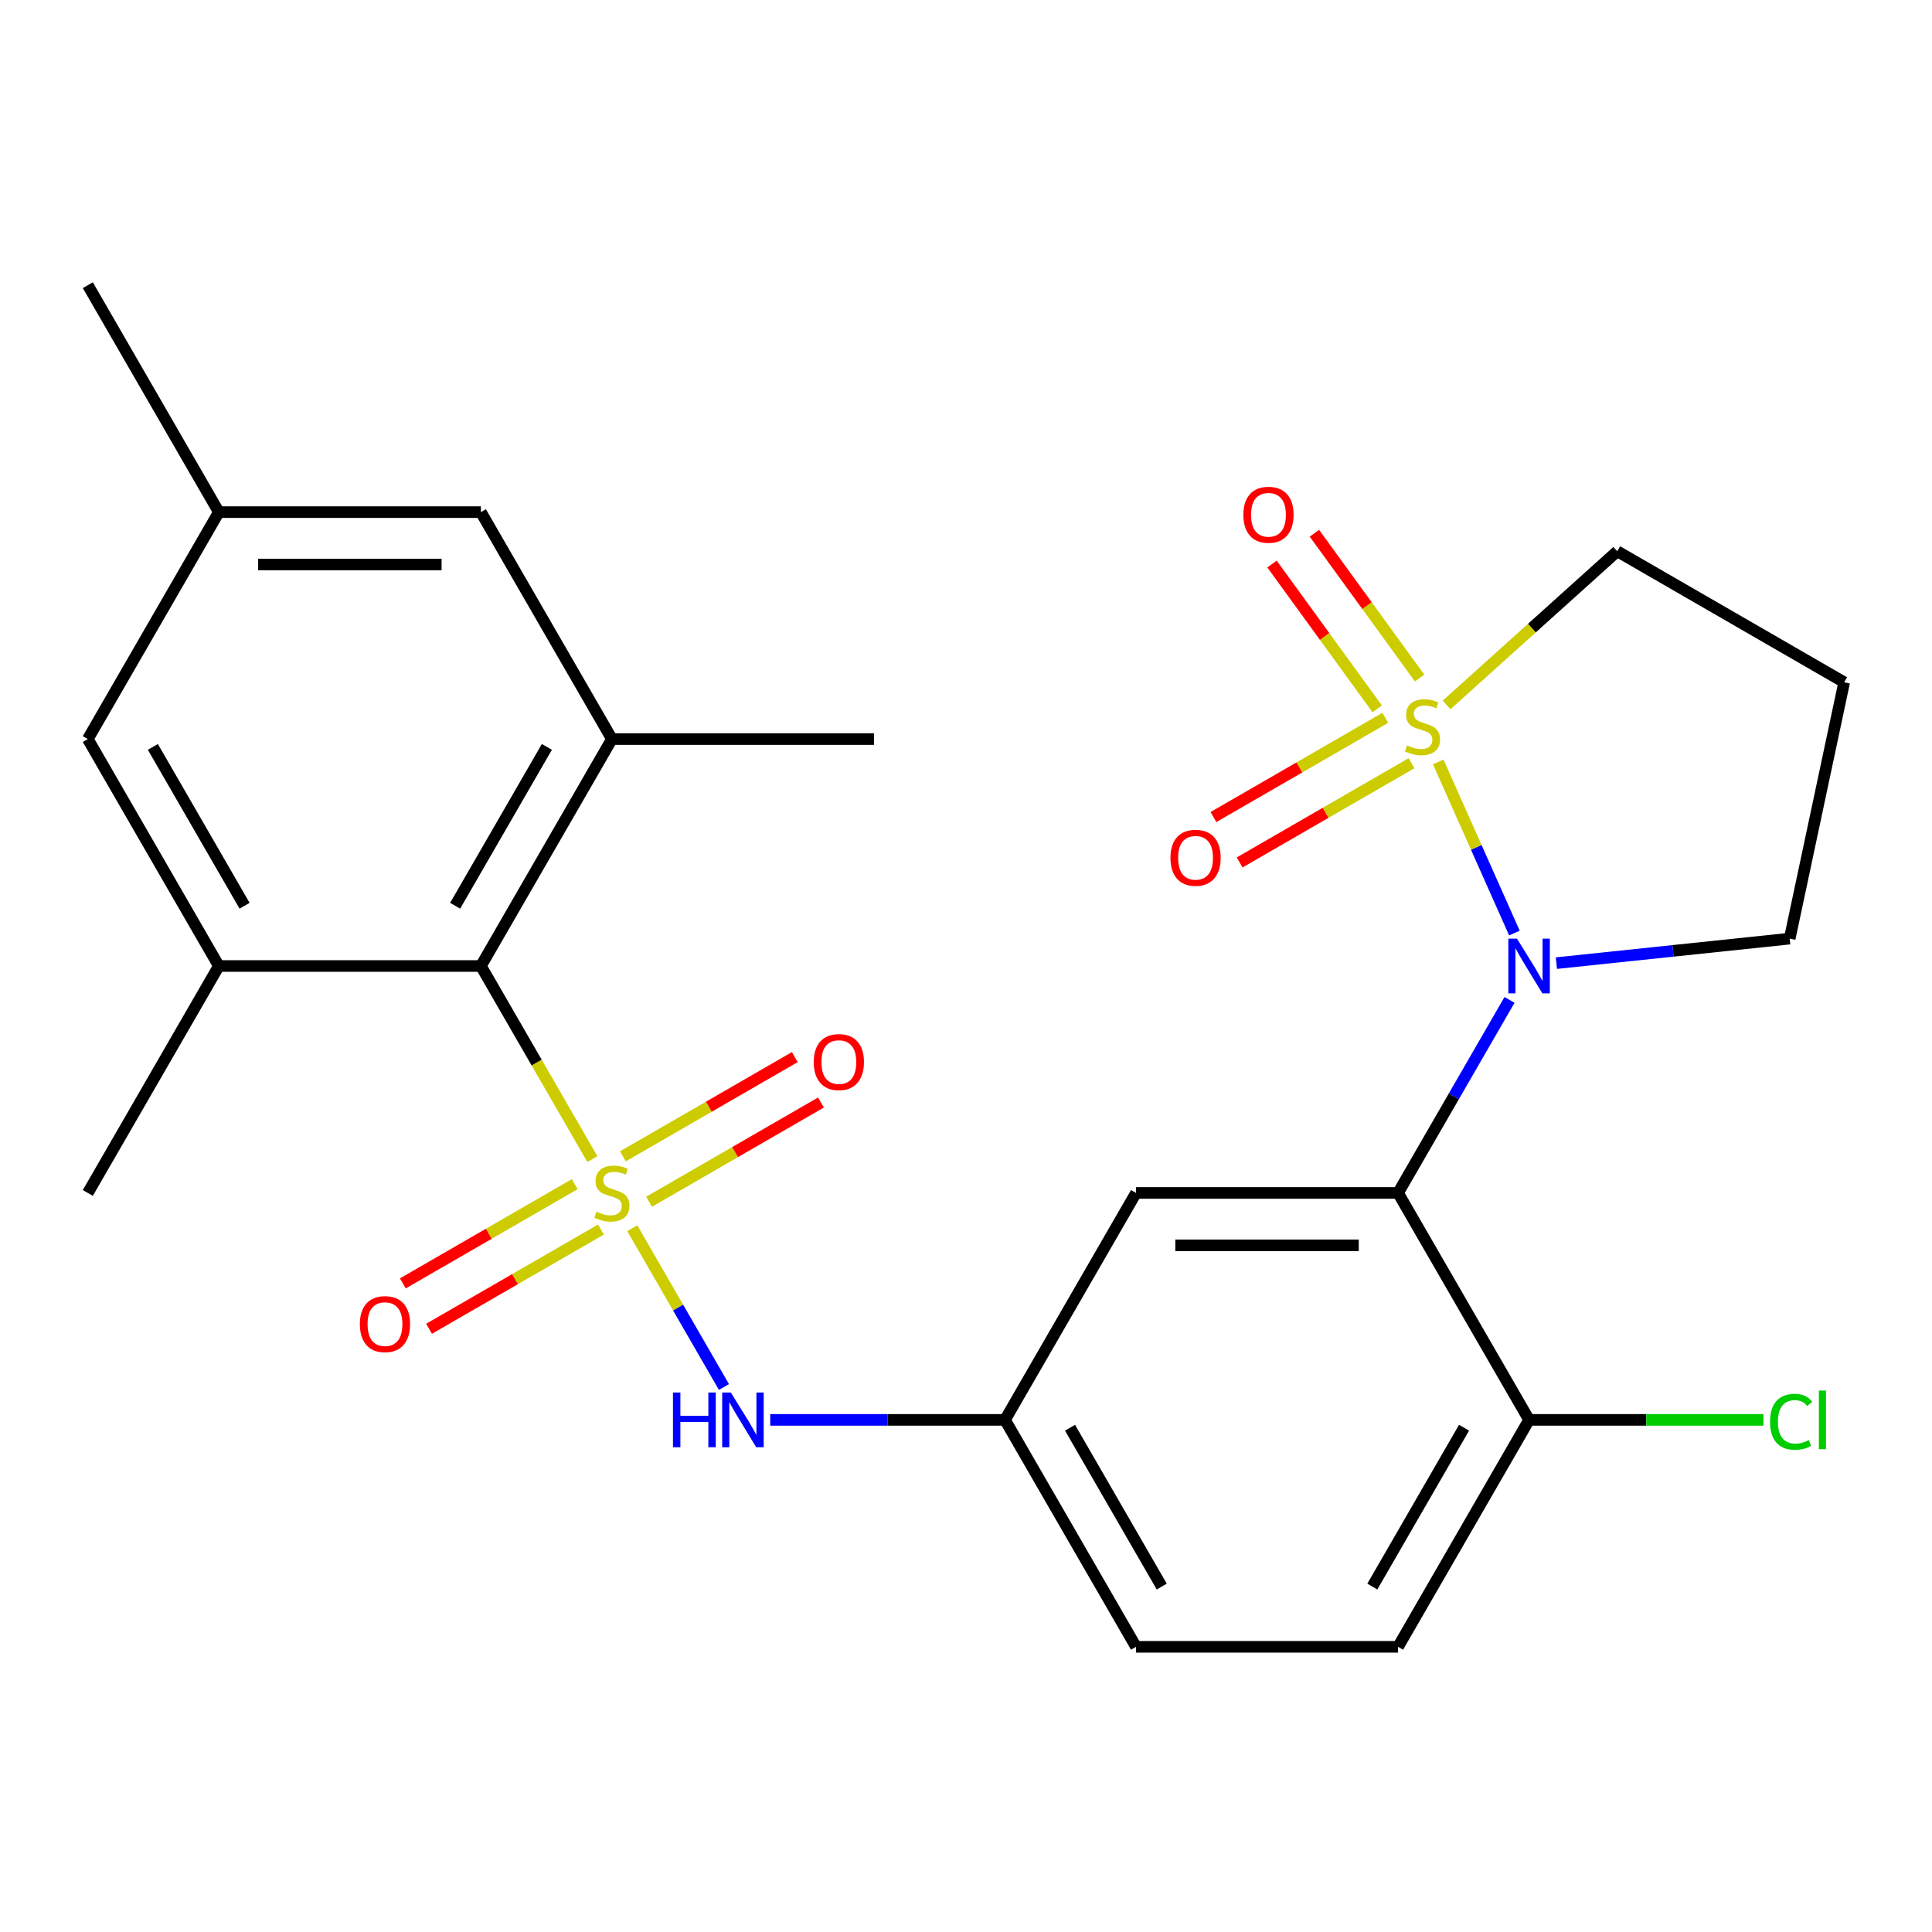 <?xml version='1.0' encoding='iso-8859-1'?>
<svg version='1.1' baseProfile='full'
              xmlns='http://www.w3.org/2000/svg'
                      xmlns:rdkit='http://www.rdkit.org/xml'
                      xmlns:xlink='http://www.w3.org/1999/xlink'
                  xml:space='preserve'
width='1000px' height='1000px' viewBox='0 0 1000 1000'>
<!-- END OF HEADER -->
<rect style='opacity:1.0;fill:#FFFFFF;stroke:none' width='1000' height='1000' x='0' y='0'> </rect>
<path class='bond-3' d='M 306.617,599.953 L 277.762,549.977' style='fill:none;fill-rule:evenodd;stroke:#CCCC00;stroke-width:6px;stroke-linecap:butt;stroke-linejoin:miter;stroke-opacity:1' />
<path class='bond-3' d='M 277.762,549.977 L 248.908,500' style='fill:none;fill-rule:evenodd;stroke:#000000;stroke-width:6px;stroke-linecap:butt;stroke-linejoin:miter;stroke-opacity:1' />
<path class='bond-4' d='M 327.275,635.735 L 350.996,676.82' style='fill:none;fill-rule:evenodd;stroke:#CCCC00;stroke-width:6px;stroke-linecap:butt;stroke-linejoin:miter;stroke-opacity:1' />
<path class='bond-4' d='M 350.996,676.82 L 374.716,717.905' style='fill:none;fill-rule:evenodd;stroke:#0000FF;stroke-width:6px;stroke-linecap:butt;stroke-linejoin:miter;stroke-opacity:1' />
<path class='bond-8' d='M 297.474,612.918 L 252.993,638.599' style='fill:none;fill-rule:evenodd;stroke:#CCCC00;stroke-width:6px;stroke-linecap:butt;stroke-linejoin:miter;stroke-opacity:1' />
<path class='bond-8' d='M 252.993,638.599 L 208.511,664.28' style='fill:none;fill-rule:evenodd;stroke:#FF0000;stroke-width:6px;stroke-linecap:butt;stroke-linejoin:miter;stroke-opacity:1' />
<path class='bond-8' d='M 311.037,636.411 L 266.556,662.092' style='fill:none;fill-rule:evenodd;stroke:#CCCC00;stroke-width:6px;stroke-linecap:butt;stroke-linejoin:miter;stroke-opacity:1' />
<path class='bond-8' d='M 266.556,662.092 L 222.075,687.773' style='fill:none;fill-rule:evenodd;stroke:#FF0000;stroke-width:6px;stroke-linecap:butt;stroke-linejoin:miter;stroke-opacity:1' />
<path class='bond-9' d='M 335.979,622.011 L 380.46,596.329' style='fill:none;fill-rule:evenodd;stroke:#CCCC00;stroke-width:6px;stroke-linecap:butt;stroke-linejoin:miter;stroke-opacity:1' />
<path class='bond-9' d='M 380.46,596.329 L 424.942,570.648' style='fill:none;fill-rule:evenodd;stroke:#FF0000;stroke-width:6px;stroke-linecap:butt;stroke-linejoin:miter;stroke-opacity:1' />
<path class='bond-9' d='M 322.416,598.518 L 366.897,572.836' style='fill:none;fill-rule:evenodd;stroke:#CCCC00;stroke-width:6px;stroke-linecap:butt;stroke-linejoin:miter;stroke-opacity:1' />
<path class='bond-9' d='M 366.897,572.836 L 411.378,547.155' style='fill:none;fill-rule:evenodd;stroke:#FF0000;stroke-width:6px;stroke-linecap:butt;stroke-linejoin:miter;stroke-opacity:1' />
<path class='bond-0' d='M 744.419,394.361 L 764.14,438.655' style='fill:none;fill-rule:evenodd;stroke:#CCCC00;stroke-width:6px;stroke-linecap:butt;stroke-linejoin:miter;stroke-opacity:1' />
<path class='bond-0' d='M 764.14,438.655 L 783.861,482.949' style='fill:none;fill-rule:evenodd;stroke:#0000FF;stroke-width:6px;stroke-linecap:butt;stroke-linejoin:miter;stroke-opacity:1' />
<path class='bond-10' d='M 717.031,371.544 L 672.55,397.225' style='fill:none;fill-rule:evenodd;stroke:#CCCC00;stroke-width:6px;stroke-linecap:butt;stroke-linejoin:miter;stroke-opacity:1' />
<path class='bond-10' d='M 672.55,397.225 L 628.069,422.907' style='fill:none;fill-rule:evenodd;stroke:#FF0000;stroke-width:6px;stroke-linecap:butt;stroke-linejoin:miter;stroke-opacity:1' />
<path class='bond-10' d='M 730.595,395.037 L 686.114,420.718' style='fill:none;fill-rule:evenodd;stroke:#CCCC00;stroke-width:6px;stroke-linecap:butt;stroke-linejoin:miter;stroke-opacity:1' />
<path class='bond-10' d='M 686.114,420.718 L 641.633,446.399' style='fill:none;fill-rule:evenodd;stroke:#FF0000;stroke-width:6px;stroke-linecap:butt;stroke-linejoin:miter;stroke-opacity:1' />
<path class='bond-11' d='M 734.786,350.953 L 707.56,313.48' style='fill:none;fill-rule:evenodd;stroke:#CCCC00;stroke-width:6px;stroke-linecap:butt;stroke-linejoin:miter;stroke-opacity:1' />
<path class='bond-11' d='M 707.56,313.48 L 680.335,276.007' style='fill:none;fill-rule:evenodd;stroke:#FF0000;stroke-width:6px;stroke-linecap:butt;stroke-linejoin:miter;stroke-opacity:1' />
<path class='bond-11' d='M 712.84,366.898 L 685.614,329.425' style='fill:none;fill-rule:evenodd;stroke:#CCCC00;stroke-width:6px;stroke-linecap:butt;stroke-linejoin:miter;stroke-opacity:1' />
<path class='bond-11' d='M 685.614,329.425 L 658.388,291.952' style='fill:none;fill-rule:evenodd;stroke:#FF0000;stroke-width:6px;stroke-linecap:butt;stroke-linejoin:miter;stroke-opacity:1' />
<path class='bond-16' d='M 748.755,364.862 L 792.918,325.097' style='fill:none;fill-rule:evenodd;stroke:#CCCC00;stroke-width:6px;stroke-linecap:butt;stroke-linejoin:miter;stroke-opacity:1' />
<path class='bond-16' d='M 792.918,325.097 L 837.081,285.332' style='fill:none;fill-rule:evenodd;stroke:#000000;stroke-width:6px;stroke-linecap:butt;stroke-linejoin:miter;stroke-opacity:1' />
<path class='bond-1' d='M 781.319,517.551 L 752.477,567.508' style='fill:none;fill-rule:evenodd;stroke:#0000FF;stroke-width:6px;stroke-linecap:butt;stroke-linejoin:miter;stroke-opacity:1' />
<path class='bond-1' d='M 752.477,567.508 L 723.634,617.464' style='fill:none;fill-rule:evenodd;stroke:#000000;stroke-width:6px;stroke-linecap:butt;stroke-linejoin:miter;stroke-opacity:1' />
<path class='bond-19' d='M 805.583,498.515 L 865.964,492.168' style='fill:none;fill-rule:evenodd;stroke:#0000FF;stroke-width:6px;stroke-linecap:butt;stroke-linejoin:miter;stroke-opacity:1' />
<path class='bond-19' d='M 865.964,492.168 L 926.345,485.822' style='fill:none;fill-rule:evenodd;stroke:#000000;stroke-width:6px;stroke-linecap:butt;stroke-linejoin:miter;stroke-opacity:1' />
<path class='bond-2' d='M 723.634,617.464 L 587.998,617.464' style='fill:none;fill-rule:evenodd;stroke:#000000;stroke-width:6px;stroke-linecap:butt;stroke-linejoin:miter;stroke-opacity:1' />
<path class='bond-2' d='M 703.289,644.591 L 608.344,644.591' style='fill:none;fill-rule:evenodd;stroke:#000000;stroke-width:6px;stroke-linecap:butt;stroke-linejoin:miter;stroke-opacity:1' />
<path class='bond-27' d='M 723.634,617.464 L 791.452,734.928' style='fill:none;fill-rule:evenodd;stroke:#000000;stroke-width:6px;stroke-linecap:butt;stroke-linejoin:miter;stroke-opacity:1' />
<path class='bond-5' d='M 248.908,500 L 316.726,382.536' style='fill:none;fill-rule:evenodd;stroke:#000000;stroke-width:6px;stroke-linecap:butt;stroke-linejoin:miter;stroke-opacity:1' />
<path class='bond-5' d='M 235.588,468.817 L 283.061,386.592' style='fill:none;fill-rule:evenodd;stroke:#000000;stroke-width:6px;stroke-linecap:butt;stroke-linejoin:miter;stroke-opacity:1' />
<path class='bond-6' d='M 248.908,500 L 113.273,500' style='fill:none;fill-rule:evenodd;stroke:#000000;stroke-width:6px;stroke-linecap:butt;stroke-linejoin:miter;stroke-opacity:1' />
<path class='bond-13' d='M 398.675,734.928 L 459.428,734.928' style='fill:none;fill-rule:evenodd;stroke:#0000FF;stroke-width:6px;stroke-linecap:butt;stroke-linejoin:miter;stroke-opacity:1' />
<path class='bond-13' d='M 459.428,734.928 L 520.18,734.928' style='fill:none;fill-rule:evenodd;stroke:#000000;stroke-width:6px;stroke-linecap:butt;stroke-linejoin:miter;stroke-opacity:1' />
<path class='bond-15' d='M 316.726,382.536 L 248.908,265.072' style='fill:none;fill-rule:evenodd;stroke:#000000;stroke-width:6px;stroke-linecap:butt;stroke-linejoin:miter;stroke-opacity:1' />
<path class='bond-23' d='M 316.726,382.536 L 452.362,382.536' style='fill:none;fill-rule:evenodd;stroke:#000000;stroke-width:6px;stroke-linecap:butt;stroke-linejoin:miter;stroke-opacity:1' />
<path class='bond-14' d='M 113.273,500 L 45.455,382.536' style='fill:none;fill-rule:evenodd;stroke:#000000;stroke-width:6px;stroke-linecap:butt;stroke-linejoin:miter;stroke-opacity:1' />
<path class='bond-14' d='M 126.593,468.817 L 79.12,386.592' style='fill:none;fill-rule:evenodd;stroke:#000000;stroke-width:6px;stroke-linecap:butt;stroke-linejoin:miter;stroke-opacity:1' />
<path class='bond-24' d='M 113.273,500 L 45.455,617.464' style='fill:none;fill-rule:evenodd;stroke:#000000;stroke-width:6px;stroke-linecap:butt;stroke-linejoin:miter;stroke-opacity:1' />
<path class='bond-7' d='M 587.998,617.464 L 520.18,734.928' style='fill:none;fill-rule:evenodd;stroke:#000000;stroke-width:6px;stroke-linecap:butt;stroke-linejoin:miter;stroke-opacity:1' />
<path class='bond-12' d='M 791.452,734.928 L 723.634,852.393' style='fill:none;fill-rule:evenodd;stroke:#000000;stroke-width:6px;stroke-linecap:butt;stroke-linejoin:miter;stroke-opacity:1' />
<path class='bond-12' d='M 757.787,738.984 L 710.314,821.209' style='fill:none;fill-rule:evenodd;stroke:#000000;stroke-width:6px;stroke-linecap:butt;stroke-linejoin:miter;stroke-opacity:1' />
<path class='bond-22' d='M 791.452,734.928 L 852.115,734.928' style='fill:none;fill-rule:evenodd;stroke:#000000;stroke-width:6px;stroke-linecap:butt;stroke-linejoin:miter;stroke-opacity:1' />
<path class='bond-22' d='M 852.115,734.928 L 912.777,734.928' style='fill:none;fill-rule:evenodd;stroke:#00CC00;stroke-width:6px;stroke-linecap:butt;stroke-linejoin:miter;stroke-opacity:1' />
<path class='bond-21' d='M 520.18,734.928 L 587.998,852.393' style='fill:none;fill-rule:evenodd;stroke:#000000;stroke-width:6px;stroke-linecap:butt;stroke-linejoin:miter;stroke-opacity:1' />
<path class='bond-21' d='M 553.846,738.984 L 601.318,821.209' style='fill:none;fill-rule:evenodd;stroke:#000000;stroke-width:6px;stroke-linecap:butt;stroke-linejoin:miter;stroke-opacity:1' />
<path class='bond-17' d='M 45.455,382.536 L 113.273,265.072' style='fill:none;fill-rule:evenodd;stroke:#000000;stroke-width:6px;stroke-linecap:butt;stroke-linejoin:miter;stroke-opacity:1' />
<path class='bond-26' d='M 248.908,265.072 L 113.273,265.072' style='fill:none;fill-rule:evenodd;stroke:#000000;stroke-width:6px;stroke-linecap:butt;stroke-linejoin:miter;stroke-opacity:1' />
<path class='bond-26' d='M 228.563,292.199 L 133.618,292.199' style='fill:none;fill-rule:evenodd;stroke:#000000;stroke-width:6px;stroke-linecap:butt;stroke-linejoin:miter;stroke-opacity:1' />
<path class='bond-28' d='M 837.081,285.332 L 954.545,353.15' style='fill:none;fill-rule:evenodd;stroke:#000000;stroke-width:6px;stroke-linecap:butt;stroke-linejoin:miter;stroke-opacity:1' />
<path class='bond-25' d='M 113.273,265.072 L 45.455,147.607' style='fill:none;fill-rule:evenodd;stroke:#000000;stroke-width:6px;stroke-linecap:butt;stroke-linejoin:miter;stroke-opacity:1' />
<path class='bond-18' d='M 723.634,852.393 L 587.998,852.393' style='fill:none;fill-rule:evenodd;stroke:#000000;stroke-width:6px;stroke-linecap:butt;stroke-linejoin:miter;stroke-opacity:1' />
<path class='bond-20' d='M 926.345,485.822 L 954.545,353.15' style='fill:none;fill-rule:evenodd;stroke:#000000;stroke-width:6px;stroke-linecap:butt;stroke-linejoin:miter;stroke-opacity:1' />
<path  class='atom-0' d='M 308.726 627.184
Q 309.046 627.304, 310.366 627.864
Q 311.686 628.424, 313.126 628.784
Q 314.606 629.104, 316.046 629.104
Q 318.726 629.104, 320.286 627.824
Q 321.846 626.504, 321.846 624.224
Q 321.846 622.664, 321.046 621.704
Q 320.286 620.744, 319.086 620.224
Q 317.886 619.704, 315.886 619.104
Q 313.366 618.344, 311.846 617.624
Q 310.366 616.904, 309.286 615.384
Q 308.246 613.864, 308.246 611.304
Q 308.246 607.744, 310.646 605.544
Q 313.086 603.344, 317.886 603.344
Q 321.166 603.344, 324.886 604.904
L 323.966 607.984
Q 320.566 606.584, 318.006 606.584
Q 315.246 606.584, 313.726 607.744
Q 312.206 608.864, 312.246 610.824
Q 312.246 612.344, 313.006 613.264
Q 313.806 614.184, 314.926 614.704
Q 316.086 615.224, 318.006 615.824
Q 320.566 616.624, 322.086 617.424
Q 323.606 618.224, 324.686 619.864
Q 325.806 621.464, 325.806 624.224
Q 325.806 628.144, 323.166 630.264
Q 320.566 632.344, 316.206 632.344
Q 313.686 632.344, 311.766 631.784
Q 309.886 631.264, 307.646 630.344
L 308.726 627.184
' fill='#CCCC00'/>
<path  class='atom-1' d='M 728.284 385.81
Q 728.604 385.93, 729.924 386.49
Q 731.244 387.05, 732.684 387.41
Q 734.164 387.73, 735.604 387.73
Q 738.284 387.73, 739.844 386.45
Q 741.404 385.13, 741.404 382.85
Q 741.404 381.29, 740.604 380.33
Q 739.844 379.37, 738.644 378.85
Q 737.444 378.33, 735.444 377.73
Q 732.924 376.97, 731.404 376.25
Q 729.924 375.53, 728.844 374.01
Q 727.804 372.49, 727.804 369.93
Q 727.804 366.37, 730.204 364.17
Q 732.644 361.97, 737.444 361.97
Q 740.724 361.97, 744.444 363.53
L 743.524 366.61
Q 740.124 365.21, 737.564 365.21
Q 734.804 365.21, 733.284 366.37
Q 731.764 367.49, 731.804 369.45
Q 731.804 370.97, 732.564 371.89
Q 733.364 372.81, 734.484 373.33
Q 735.644 373.85, 737.564 374.45
Q 740.124 375.25, 741.644 376.05
Q 743.164 376.85, 744.244 378.49
Q 745.364 380.09, 745.364 382.85
Q 745.364 386.77, 742.724 388.89
Q 740.124 390.97, 735.764 390.97
Q 733.244 390.97, 731.324 390.41
Q 729.444 389.89, 727.204 388.97
L 728.284 385.81
' fill='#CCCC00'/>
<path  class='atom-2' d='M 785.192 485.84
L 794.472 500.84
Q 795.392 502.32, 796.872 505
Q 798.352 507.68, 798.432 507.84
L 798.432 485.84
L 802.192 485.84
L 802.192 514.16
L 798.312 514.16
L 788.352 497.76
Q 787.192 495.84, 785.952 493.64
Q 784.752 491.44, 784.392 490.76
L 784.392 514.16
L 780.712 514.16
L 780.712 485.84
L 785.192 485.84
' fill='#0000FF'/>
<path  class='atom-5' d='M 348.324 720.768
L 352.164 720.768
L 352.164 732.808
L 366.644 732.808
L 366.644 720.768
L 370.484 720.768
L 370.484 749.088
L 366.644 749.088
L 366.644 736.008
L 352.164 736.008
L 352.164 749.088
L 348.324 749.088
L 348.324 720.768
' fill='#0000FF'/>
<path  class='atom-5' d='M 378.284 720.768
L 387.564 735.768
Q 388.484 737.248, 389.964 739.928
Q 391.444 742.608, 391.524 742.768
L 391.524 720.768
L 395.284 720.768
L 395.284 749.088
L 391.404 749.088
L 381.444 732.688
Q 380.284 730.768, 379.044 728.568
Q 377.844 726.368, 377.484 725.688
L 377.484 749.088
L 373.804 749.088
L 373.804 720.768
L 378.284 720.768
' fill='#0000FF'/>
<path  class='atom-9' d='M 186.262 685.362
Q 186.262 678.562, 189.622 674.762
Q 192.982 670.962, 199.262 670.962
Q 205.542 670.962, 208.902 674.762
Q 212.262 678.562, 212.262 685.362
Q 212.262 692.242, 208.862 696.162
Q 205.462 700.042, 199.262 700.042
Q 193.022 700.042, 189.622 696.162
Q 186.262 692.282, 186.262 685.362
M 199.262 696.842
Q 203.582 696.842, 205.902 693.962
Q 208.262 691.042, 208.262 685.362
Q 208.262 679.802, 205.902 677.002
Q 203.582 674.162, 199.262 674.162
Q 194.942 674.162, 192.582 676.962
Q 190.262 679.762, 190.262 685.362
Q 190.262 691.082, 192.582 693.962
Q 194.942 696.842, 199.262 696.842
' fill='#FF0000'/>
<path  class='atom-10' d='M 421.191 549.726
Q 421.191 542.926, 424.551 539.126
Q 427.911 535.326, 434.191 535.326
Q 440.471 535.326, 443.831 539.126
Q 447.191 542.926, 447.191 549.726
Q 447.191 556.606, 443.791 560.526
Q 440.391 564.406, 434.191 564.406
Q 427.951 564.406, 424.551 560.526
Q 421.191 556.646, 421.191 549.726
M 434.191 561.206
Q 438.511 561.206, 440.831 558.326
Q 443.191 555.406, 443.191 549.726
Q 443.191 544.166, 440.831 541.366
Q 438.511 538.526, 434.191 538.526
Q 429.871 538.526, 427.511 541.326
Q 425.191 544.126, 425.191 549.726
Q 425.191 555.446, 427.511 558.326
Q 429.871 561.206, 434.191 561.206
' fill='#FF0000'/>
<path  class='atom-11' d='M 605.82 443.988
Q 605.82 437.188, 609.18 433.388
Q 612.54 429.588, 618.82 429.588
Q 625.1 429.588, 628.46 433.388
Q 631.82 437.188, 631.82 443.988
Q 631.82 450.868, 628.42 454.788
Q 625.02 458.668, 618.82 458.668
Q 612.58 458.668, 609.18 454.788
Q 605.82 450.908, 605.82 443.988
M 618.82 455.468
Q 623.14 455.468, 625.46 452.588
Q 627.82 449.668, 627.82 443.988
Q 627.82 438.428, 625.46 435.628
Q 623.14 432.788, 618.82 432.788
Q 614.5 432.788, 612.14 435.588
Q 609.82 438.388, 609.82 443.988
Q 609.82 449.708, 612.14 452.588
Q 614.5 455.468, 618.82 455.468
' fill='#FF0000'/>
<path  class='atom-12' d='M 643.559 266.439
Q 643.559 259.639, 646.919 255.839
Q 650.279 252.039, 656.559 252.039
Q 662.839 252.039, 666.199 255.839
Q 669.559 259.639, 669.559 266.439
Q 669.559 273.319, 666.159 277.239
Q 662.759 281.119, 656.559 281.119
Q 650.319 281.119, 646.919 277.239
Q 643.559 273.359, 643.559 266.439
M 656.559 277.919
Q 660.879 277.919, 663.199 275.039
Q 665.559 272.119, 665.559 266.439
Q 665.559 260.879, 663.199 258.079
Q 660.879 255.239, 656.559 255.239
Q 652.239 255.239, 649.879 258.039
Q 647.559 260.839, 647.559 266.439
Q 647.559 272.159, 649.879 275.039
Q 652.239 277.919, 656.559 277.919
' fill='#FF0000'/>
<path  class='atom-23' d='M 916.168 735.908
Q 916.168 728.868, 919.448 725.188
Q 922.768 721.468, 929.048 721.468
Q 934.888 721.468, 938.008 725.588
L 935.368 727.748
Q 933.088 724.748, 929.048 724.748
Q 924.768 724.748, 922.488 727.628
Q 920.248 730.468, 920.248 735.908
Q 920.248 741.508, 922.568 744.388
Q 924.928 747.268, 929.488 747.268
Q 932.608 747.268, 936.248 745.388
L 937.368 748.388
Q 935.888 749.348, 933.648 749.908
Q 931.408 750.468, 928.928 750.468
Q 922.768 750.468, 919.448 746.708
Q 916.168 742.948, 916.168 735.908
' fill='#00CC00'/>
<path  class='atom-23' d='M 941.448 719.748
L 945.128 719.748
L 945.128 750.108
L 941.448 750.108
L 941.448 719.748
' fill='#00CC00'/>
</svg>
